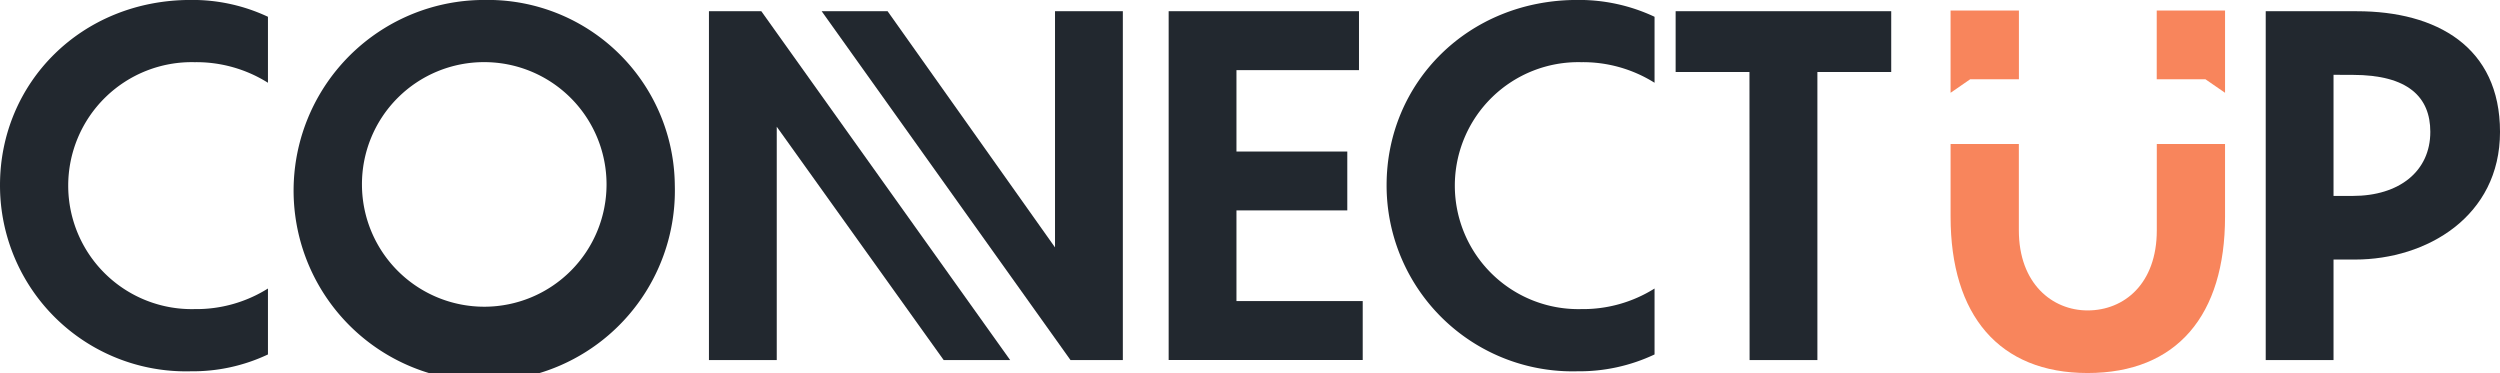 <svg xmlns="http://www.w3.org/2000/svg" width="193.019" height="28.8" viewBox="0 0 193.019 28.8">
  <g id="Group_5471" data-name="Group 5471" transform="translate(-286 -73)">
    <g id="Group_1407" data-name="Group 1407" transform="translate(436.601 73.814)" style="isolation: isolate">
      <path id="Path_1804" data-name="Path 1804" d="M1278.865,756.371v5.307H1275.1l-1.512,1.043v-6.349Z" transform="translate(-1273.59 -756.371)" fill="#f8855c"/>
    </g>
    <g id="Group_1413" data-name="Group 1413" transform="translate(452.516 73.814)" style="isolation: isolate">
      <path id="Path_1804-2" data-name="Path 1804" d="M1273.59,756.371v5.307h3.763l1.512,1.043v-6.349Z" transform="translate(-1273.59 -756.371)" fill="#f8855c"/>
    </g>
    <path id="Path_1805" data-name="Path 1805" d="M1289.51,820.52v6.672c0,4.107-2.508,6.179-5.343,6.179-2.726,0-5.307-2.072-5.307-6.179V820.52h-5.271v5.617c0,7.6,3.744,12.067,10.577,12.067,6.906,0,10.613-4.471,10.613-12.067V820.52Z" transform="translate(-836.989 -736.404)" fill="#f8855c" style="isolation: isolate"/>
    <g id="Group_1415" data-name="Group 1415" transform="translate(286 73)">
      <path id="Path_1806" data-name="Path 1806" d="M356.433,757.693a10.388,10.388,0,0,0-5.669-1.589,9.534,9.534,0,1,0,0,19.063,10.386,10.386,0,0,0,5.669-1.589v5.091a13.584,13.584,0,0,1-5.957,1.3,14.354,14.354,0,0,1-14.731-14.37c0-7.907,6.282-14.3,14.731-14.3a13.7,13.7,0,0,1,5.957,1.3Z" transform="translate(-335.745 -751.303)" fill="#22282f"/>
      <path id="Path_1807" data-name="Path 1807" d="M506.374,765.6a14.719,14.719,0,1,1-14.694-14.3A14.435,14.435,0,0,1,506.374,765.6Zm-24.154,0a9.442,9.442,0,1,0,9.46-9.5A9.424,9.424,0,0,0,482.22,765.6Z" transform="translate(-454.274 -751.303)" fill="#22282f"/>
      <path id="Path_1808" data-name="Path 1808" d="M897.632,756.7h14.695v4.549h-9.46v6.282h8.557v4.549h-8.557v7h9.748v4.549H897.632Z" transform="translate(-807.403 -755.833)" fill="#22282f"/>
      <path id="Path_1809" data-name="Path 1809" d="M1023.1,757.693a10.388,10.388,0,0,0-5.668-1.589,9.534,9.534,0,1,0,0,19.063,10.386,10.386,0,0,0,5.668-1.589v5.091a13.584,13.584,0,0,1-5.957,1.3,14.354,14.354,0,0,1-14.731-14.37c0-7.907,6.282-14.3,14.731-14.3a13.7,13.7,0,0,1,5.957,1.3Z" transform="translate(-895.356 -751.303)" fill="#22282f"/>
      <path id="Path_1810" data-name="Path 1810" d="M1147.068,761.393h-5.7V756.7h16.645v4.694h-5.7v22.241h-5.235Z" transform="translate(-1011.996 -755.833)" fill="#22282f"/>
      <path id="Path_1811" data-name="Path 1811" d="M1430.34,775.871v7.762h-5.235V756.7h7.041c6.138,0,11.048,2.744,11.048,9.315,0,6.535-5.668,9.857-11.193,9.857Zm0-14.262v9.351h1.48c3.611,0,5.993-1.914,5.993-4.946,0-2.672-1.7-4.4-5.993-4.4Z" transform="translate(-1250.174 -755.833)" fill="#22282f"/>
      <path id="Path_1812" data-name="Path 1812" d="M680.654,756.7H676.61v26.934h5.235V765.617l12.889,18.016h5.127v-.006Z" transform="translate(-621.874 -755.833)" fill="#22282f"/>
      <path id="Path_1813" data-name="Path 1813" d="M748.815,756.7v18.233L735.89,756.7H730.8l19.212,26.933h4.04V756.7Z" transform="translate(-667.36 -755.833)" fill="#22282f"/>
    </g>
  </g>
</svg>
